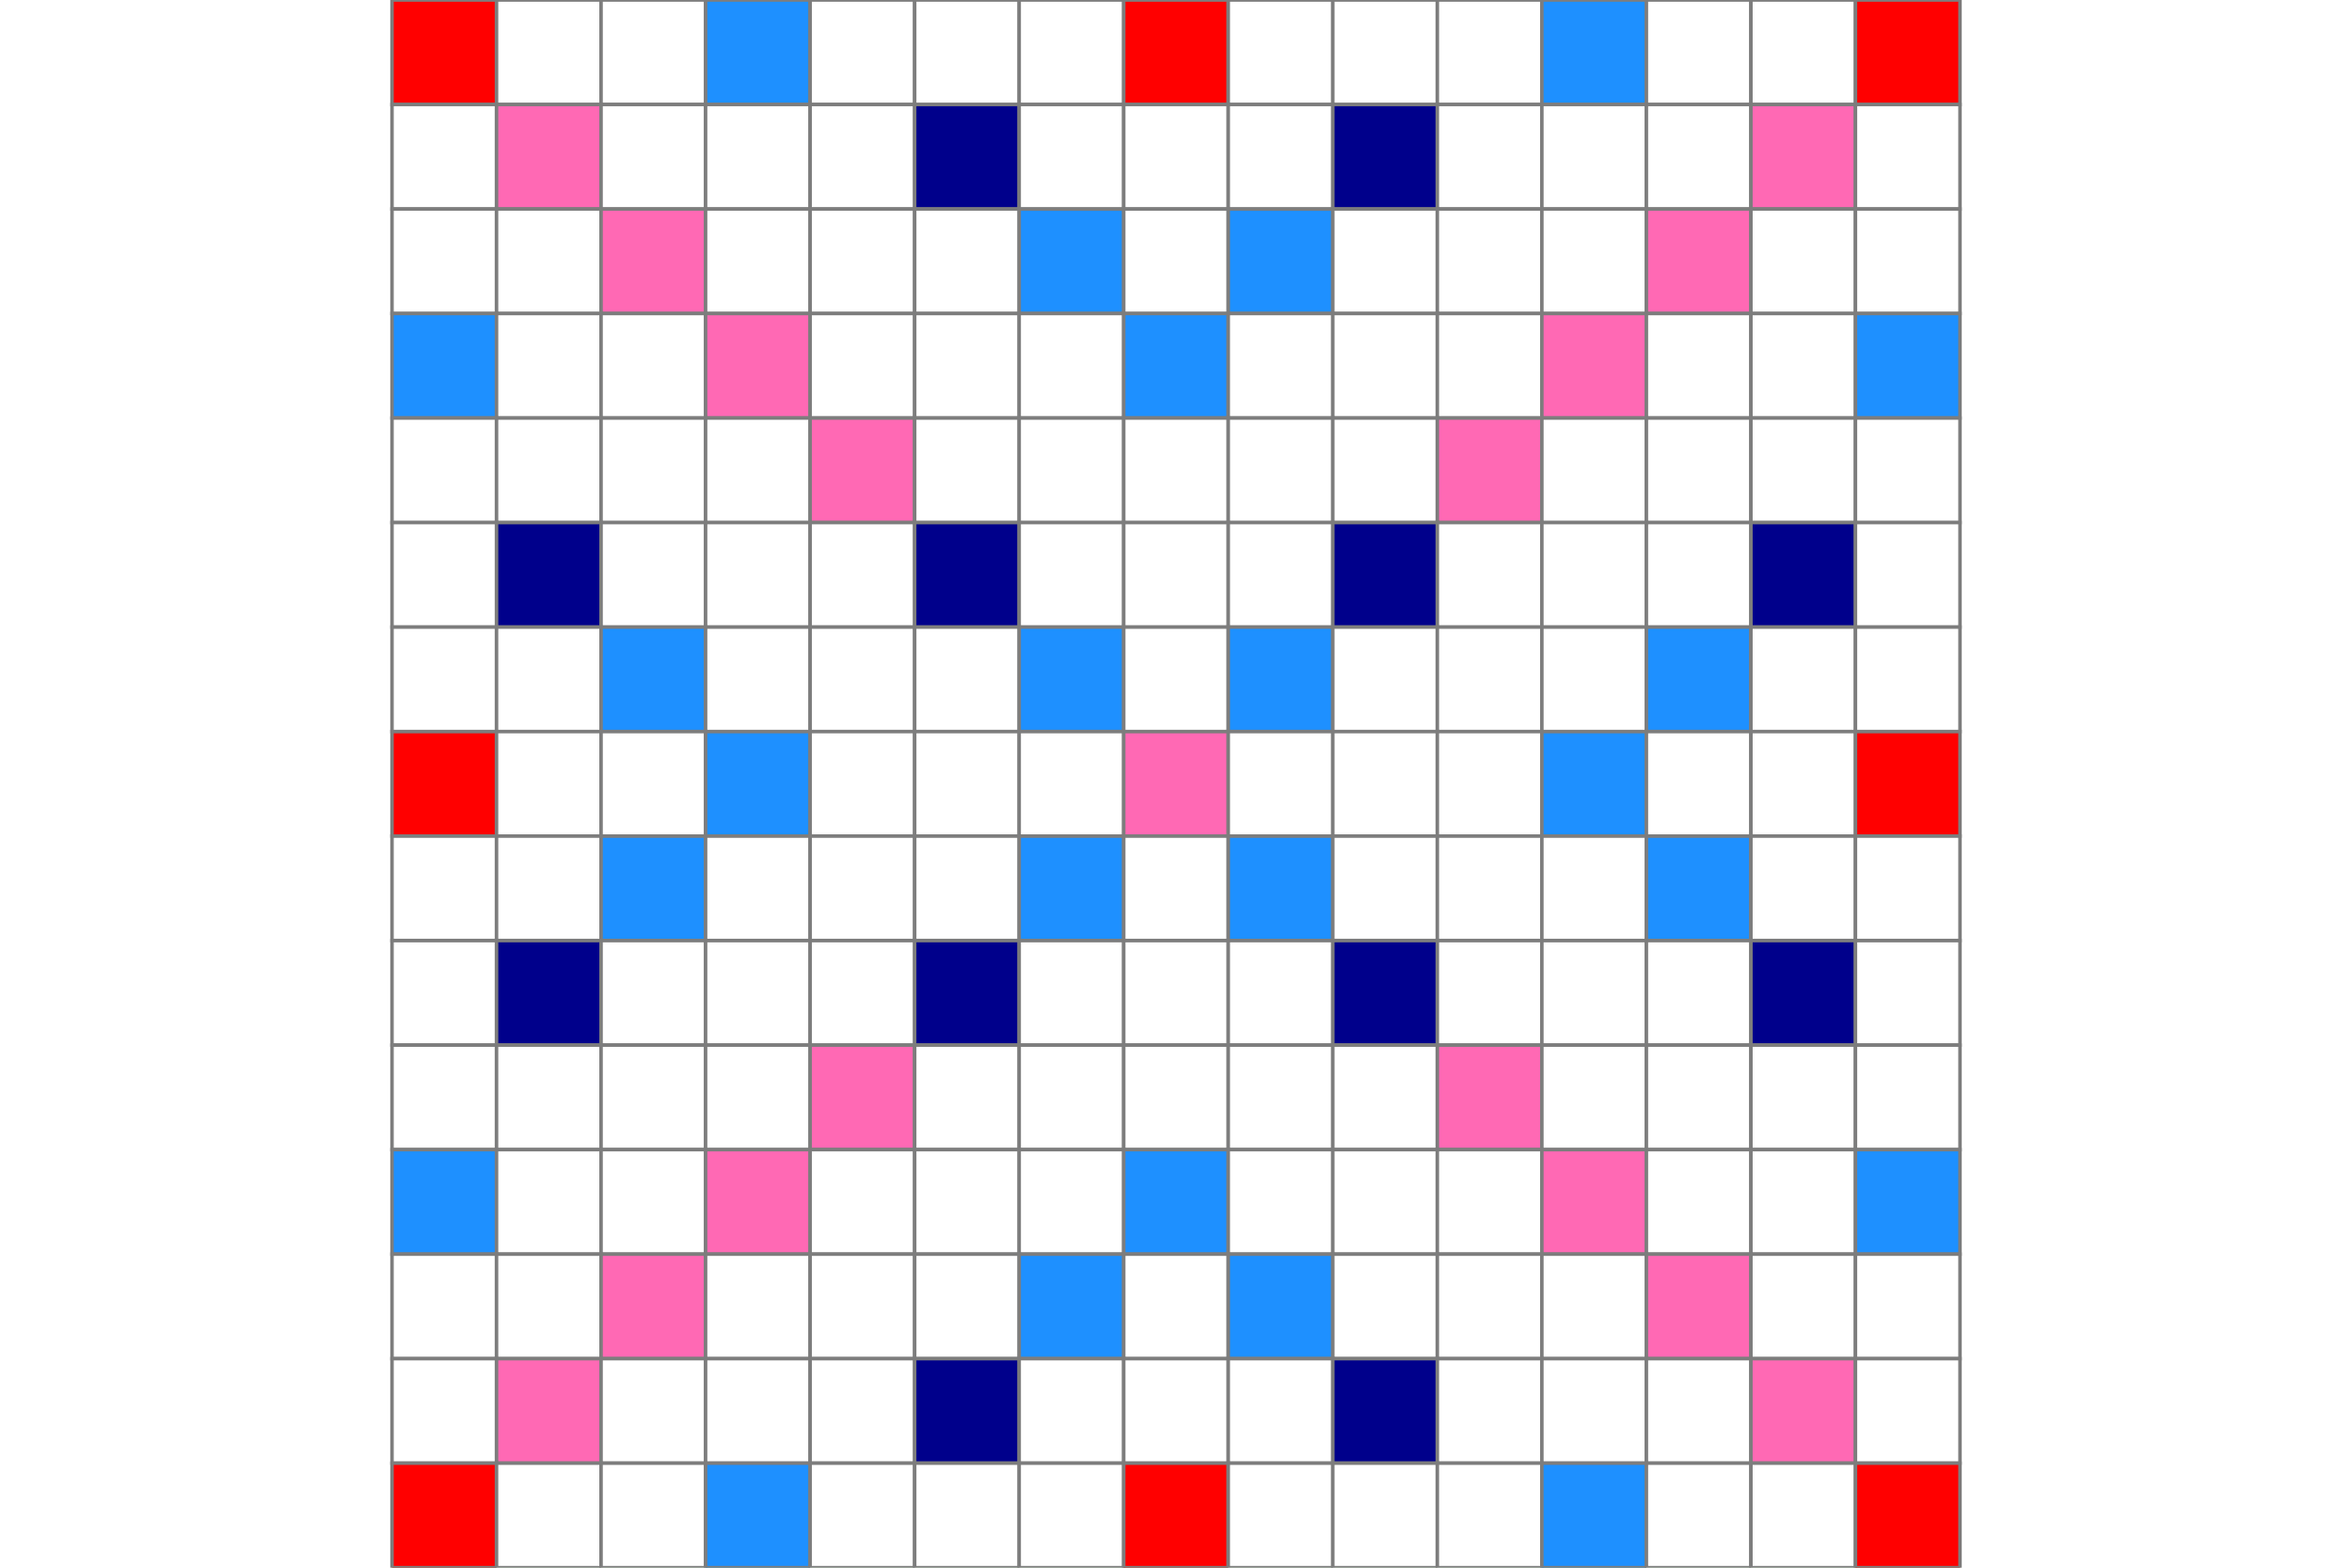<svg xmlns="http://www.w3.org/2000/svg" viewBox="0 0 45 45" width="90" height="60"><style>#c rect{display:block;width:3px;height:3px;stroke-width:0.1;stroke:rgb(125,125,125);} #c .mct{fill:red;} #c .mcd{fill:hotpink;} #c .lct{fill:darkblue} #c .lcd{fill:dodgerblue} #c .bla{fill:#fff}</style><rect x="0" y="0" width="45" height="45" fill="#9f9" /><g id="c"><rect x="0" y="0" class="mct"/><rect x="3" y="0" class="bla"/><rect x="6" y="0" class="bla"/><rect x="9" y="0" class="lcd"/><rect x="12" y="0" class="bla"/><rect x="15" y="0" class="bla"/><rect x="18" y="0" class="bla"/><rect x="21" y="0" class="mct"/><rect x="24" y="0" class="bla"/><rect x="27" y="0" class="bla"/><rect x="30" y="0" class="bla"/><rect x="33" y="0" class="lcd"/><rect x="36" y="0" class="bla"/><rect x="39" y="0" class="bla"/><rect x="42" y="0" class="mct"/><rect x="0" y="3" class="bla"/><rect x="3" y="3" class="mcd"/><rect x="6" y="3" class="bla"/><rect x="9" y="3" class="bla"/><rect x="12" y="3" class="bla"/><rect x="15" y="3" class="lct"/><rect x="18" y="3" class="bla"/><rect x="21" y="3" class="bla"/><rect x="24" y="3" class="bla"/><rect x="27" y="3" class="lct"/><rect x="30" y="3" class="bla"/><rect x="33" y="3" class="bla"/><rect x="36" y="3" class="bla"/><rect x="39" y="3" class="mcd"/><rect x="42" y="3" class="bla"/><rect x="0" y="6" class="bla"/><rect x="3" y="6" class="bla"/><rect x="6" y="6" class="mcd"/><rect x="9" y="6" class="bla"/><rect x="12" y="6" class="bla"/><rect x="15" y="6" class="bla"/><rect x="18" y="6" class="lcd"/><rect x="21" y="6" class="bla"/><rect x="24" y="6" class="lcd"/><rect x="27" y="6" class="bla"/><rect x="30" y="6" class="bla"/><rect x="33" y="6" class="bla"/><rect x="36" y="6" class="mcd"/><rect x="39" y="6" class="bla"/><rect x="42" y="6" class="bla"/><rect x="0" y="9" class="lcd"/><rect x="3" y="9" class="bla"/><rect x="6" y="9" class="bla"/><rect x="9" y="9" class="mcd"/><rect x="12" y="9" class="bla"/><rect x="15" y="9" class="bla"/><rect x="18" y="9" class="bla"/><rect x="21" y="9" class="lcd"/><rect x="24" y="9" class="bla"/><rect x="27" y="9" class="bla"/><rect x="30" y="9" class="bla"/><rect x="33" y="9" class="mcd"/><rect x="36" y="9" class="bla"/><rect x="39" y="9" class="bla"/><rect x="42" y="9" class="lcd"/><rect x="0" y="12" class="bla"/><rect x="3" y="12" class="bla"/><rect x="6" y="12" class="bla"/><rect x="9" y="12" class="bla"/><rect x="12" y="12" class="mcd"/><rect x="15" y="12" class="bla"/><rect x="18" y="12" class="bla"/><rect x="21" y="12" class="bla"/><rect x="24" y="12" class="bla"/><rect x="27" y="12" class="bla"/><rect x="30" y="12" class="mcd"/><rect x="33" y="12" class="bla"/><rect x="36" y="12" class="bla"/><rect x="39" y="12" class="bla"/><rect x="42" y="12" class="bla"/><rect x="0" y="15" class="bla"/><rect x="3" y="15" class="lct"/><rect x="6" y="15" class="bla"/><rect x="9" y="15" class="bla"/><rect x="12" y="15" class="bla"/><rect x="15" y="15" class="lct"/><rect x="18" y="15" class="bla"/><rect x="21" y="15" class="bla"/><rect x="24" y="15" class="bla"/><rect x="27" y="15" class="lct"/><rect x="30" y="15" class="bla"/><rect x="33" y="15" class="bla"/><rect x="36" y="15" class="bla"/><rect x="39" y="15" class="lct"/><rect x="42" y="15" class="bla"/><rect x="0" y="18" class="bla"/><rect x="3" y="18" class="bla"/><rect x="6" y="18" class="lcd"/><rect x="9" y="18" class="bla"/><rect x="12" y="18" class="bla"/><rect x="15" y="18" class="bla"/><rect x="18" y="18" class="lcd"/><rect x="21" y="18" class="bla"/><rect x="24" y="18" class="lcd"/><rect x="27" y="18" class="bla"/><rect x="30" y="18" class="bla"/><rect x="33" y="18" class="bla"/><rect x="36" y="18" class="lcd"/><rect x="39" y="18" class="bla"/><rect x="42" y="18" class="bla"/><rect x="0" y="21" class="mct"/><rect x="3" y="21" class="bla"/><rect x="6" y="21" class="bla"/><rect x="9" y="21" class="lcd"/><rect x="12" y="21" class="bla"/><rect x="15" y="21" class="bla"/><rect x="18" y="21" class="bla"/><rect x="21" y="21" class="mcd"/><rect x="24" y="21" class="bla"/><rect x="27" y="21" class="bla"/><rect x="30" y="21" class="bla"/><rect x="33" y="21" class="lcd"/><rect x="36" y="21" class="bla"/><rect x="39" y="21" class="bla"/><rect x="42" y="21" class="mct"/><rect x="0" y="24" class="bla"/><rect x="3" y="24" class="bla"/><rect x="6" y="24" class="lcd"/><rect x="9" y="24" class="bla"/><rect x="12" y="24" class="bla"/><rect x="15" y="24" class="bla"/><rect x="18" y="24" class="lcd"/><rect x="21" y="24" class="bla"/><rect x="24" y="24" class="lcd"/><rect x="27" y="24" class="bla"/><rect x="30" y="24" class="bla"/><rect x="33" y="24" class="bla"/><rect x="36" y="24" class="lcd"/><rect x="39" y="24" class="bla"/><rect x="42" y="24" class="bla"/><rect x="0" y="27" class="bla"/><rect x="3" y="27" class="lct"/><rect x="6" y="27" class="bla"/><rect x="9" y="27" class="bla"/><rect x="12" y="27" class="bla"/><rect x="15" y="27" class="lct"/><rect x="18" y="27" class="bla"/><rect x="21" y="27" class="bla"/><rect x="24" y="27" class="bla"/><rect x="27" y="27" class="lct"/><rect x="30" y="27" class="bla"/><rect x="33" y="27" class="bla"/><rect x="36" y="27" class="bla"/><rect x="39" y="27" class="lct"/><rect x="42" y="27" class="bla"/><rect x="0" y="30" class="bla"/><rect x="3" y="30" class="bla"/><rect x="6" y="30" class="bla"/><rect x="9" y="30" class="bla"/><rect x="12" y="30" class="mcd"/><rect x="15" y="30" class="bla"/><rect x="18" y="30" class="bla"/><rect x="21" y="30" class="bla"/><rect x="24" y="30" class="bla"/><rect x="27" y="30" class="bla"/><rect x="30" y="30" class="mcd"/><rect x="33" y="30" class="bla"/><rect x="36" y="30" class="bla"/><rect x="39" y="30" class="bla"/><rect x="42" y="30" class="bla"/><rect x="0" y="33" class="lcd"/><rect x="3" y="33" class="bla"/><rect x="6" y="33" class="bla"/><rect x="9" y="33" class="mcd"/><rect x="12" y="33" class="bla"/><rect x="15" y="33" class="bla"/><rect x="18" y="33" class="bla"/><rect x="21" y="33" class="lcd"/><rect x="24" y="33" class="bla"/><rect x="27" y="33" class="bla"/><rect x="30" y="33" class="bla"/><rect x="33" y="33" class="mcd"/><rect x="36" y="33" class="bla"/><rect x="39" y="33" class="bla"/><rect x="42" y="33" class="lcd"/><rect x="0" y="36" class="bla"/><rect x="3" y="36" class="bla"/><rect x="6" y="36" class="mcd"/><rect x="9" y="36" class="bla"/><rect x="12" y="36" class="bla"/><rect x="15" y="36" class="bla"/><rect x="18" y="36" class="lcd"/><rect x="21" y="36" class="bla"/><rect x="24" y="36" class="lcd"/><rect x="27" y="36" class="bla"/><rect x="30" y="36" class="bla"/><rect x="33" y="36" class="bla"/><rect x="36" y="36" class="mcd"/><rect x="39" y="36" class="bla"/><rect x="42" y="36" class="bla"/><rect x="0" y="39" class="bla"/><rect x="3" y="39" class="mcd"/><rect x="6" y="39" class="bla"/><rect x="9" y="39" class="bla"/><rect x="12" y="39" class="bla"/><rect x="15" y="39" class="lct"/><rect x="18" y="39" class="bla"/><rect x="21" y="39" class="bla"/><rect x="24" y="39" class="bla"/><rect x="27" y="39" class="lct"/><rect x="30" y="39" class="bla"/><rect x="33" y="39" class="bla"/><rect x="36" y="39" class="bla"/><rect x="39" y="39" class="mcd"/><rect x="42" y="39" class="bla"/><rect x="0" y="42" class="mct"/><rect x="3" y="42" class="bla"/><rect x="6" y="42" class="bla"/><rect x="9" y="42" class="lcd"/><rect x="12" y="42" class="bla"/><rect x="15" y="42" class="bla"/><rect x="18" y="42" class="bla"/><rect x="21" y="42" class="mct"/><rect x="24" y="42" class="bla"/><rect x="27" y="42" class="bla"/><rect x="30" y="42" class="bla"/><rect x="33" y="42" class="lcd"/><rect x="36" y="42" class="bla"/><rect x="39" y="42" class="bla"/><rect x="42" y="42" class="mct"/></g></svg>